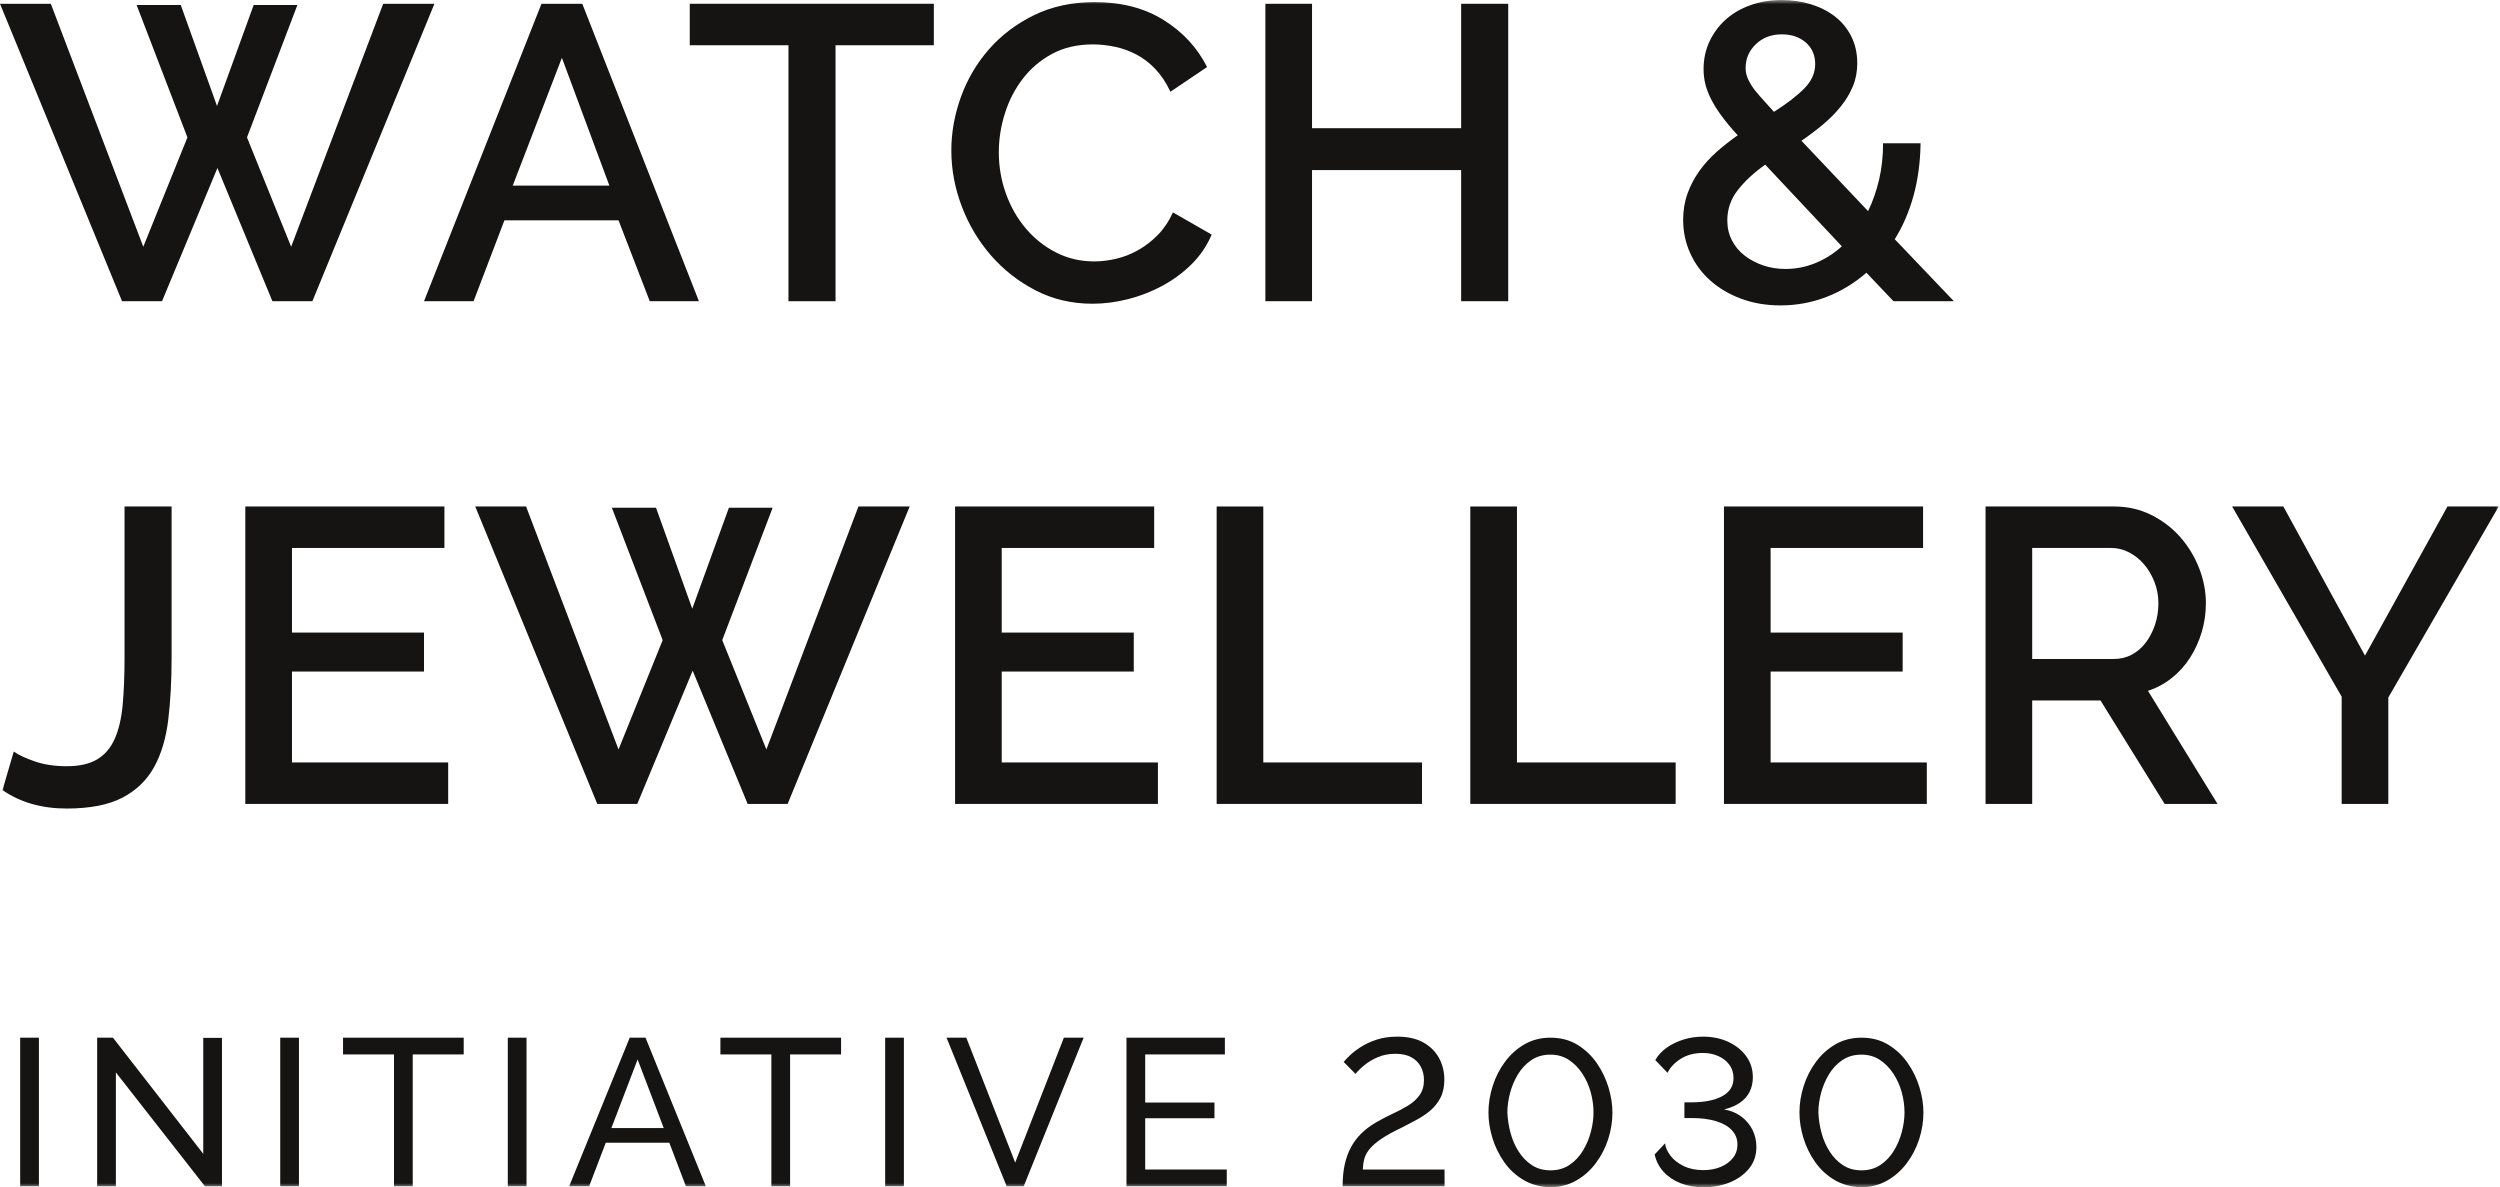<?xml version="1.0" encoding="utf-8"?>
<svg xmlns="http://www.w3.org/2000/svg" width="299" height="142" viewBox="0 0 299 142" fill="none">
<path d="M45.831 0.451L34.822 29.512L29.54 16.434L35.568 0.601H30.339L25.954 12.676L21.62 0.601H16.34L22.417 16.434L17.137 29.512L6.077 0.451H0L14.596 36.025H19.379L26.004 20.092L32.58 36.025H37.362L51.958 0.451H45.831Z" fill="#151413"/>
<path d="M64.761 0.451L50.713 36.025H56.64L60.327 26.355H73.977L77.713 36.025H83.591L69.642 0.451H64.761ZM67.202 6.915L72.881 22.196H61.324L67.202 6.915Z" fill="#151413"/>
<path d="M82.495 0.451V5.412H94.301V36.025H99.93V5.412H111.687V0.451H82.495Z" fill="#151413"/>
<mask id="mask0_3863_36237" style="mask-type:luminance" maskUnits="userSpaceOnUse" x="0" y="0" width="299" height="142">
<path d="M0 1.52588e-05H299V142H0V1.52588e-05Z" fill="white"/>
</mask>
<g mask="url(#mask0_3863_36237)">
<path d="M113.78 17.987C113.78 15.85 114.161 13.721 114.925 11.599C115.689 9.478 116.81 7.574 118.288 5.887C119.765 4.201 121.567 2.839 123.693 1.803C125.818 0.769 128.226 0.251 130.916 0.251C134.138 0.251 136.894 0.97 139.186 2.405C141.477 3.841 143.204 5.712 144.367 8.017L139.983 10.973C139.484 9.904 138.887 9.003 138.189 8.267C137.492 7.533 136.728 6.948 135.898 6.514C135.067 6.08 134.204 5.771 133.308 5.587C132.41 5.403 131.547 5.311 130.717 5.311C128.857 5.311 127.23 5.687 125.835 6.439C124.441 7.19 123.269 8.185 122.323 9.42C121.376 10.656 120.662 12.042 120.181 13.579C119.699 15.115 119.458 16.652 119.458 18.188C119.458 19.925 119.74 21.578 120.306 23.148C120.87 24.718 121.658 26.104 122.672 27.307C123.685 28.509 124.888 29.47 126.283 30.188C127.678 30.907 129.206 31.265 130.867 31.265C131.73 31.265 132.618 31.157 133.531 30.939C134.445 30.722 135.325 30.372 136.172 29.887C137.019 29.403 137.798 28.794 138.513 28.058C139.227 27.324 139.816 26.438 140.282 25.403L144.915 28.058C144.349 29.395 143.553 30.572 142.523 31.59C141.494 32.61 140.331 33.47 139.036 34.171C137.741 34.872 136.371 35.407 134.927 35.774C133.482 36.141 132.062 36.325 130.667 36.325C128.176 36.325 125.901 35.791 123.842 34.722C121.783 33.654 120.006 32.259 118.512 30.539C117.018 28.819 115.855 26.864 115.025 24.676C114.194 22.489 113.78 20.259 113.78 17.987Z" fill="#151413"/>
</g>
<mask id="mask1_3863_36237" style="mask-type:luminance" maskUnits="userSpaceOnUse" x="0" y="0" width="299" height="142">
<path d="M0 1.52588e-05H299V142H0V1.52588e-05Z" fill="white"/>
</mask>
<g mask="url(#mask1_3863_36237)">
<path d="M180.383 0.451V36.024H174.754V20.342H156.919V36.024H151.34V0.451H156.919V15.332H174.754V0.451H180.383Z" fill="#151413"/>
</g>
<mask id="mask2_3863_36237" style="mask-type:luminance" maskUnits="userSpaceOnUse" x="0" y="0" width="299" height="142">
<path d="M0 1.52588e-05H299V142H0V1.52588e-05Z" fill="white"/>
</mask>
<g mask="url(#mask2_3863_36237)">
<path d="M208.777 8.117C208.777 8.452 208.827 8.777 208.927 9.094C209.026 9.412 209.201 9.77 209.45 10.171C209.699 10.572 210.047 11.023 210.496 11.524C210.944 12.025 211.5 12.644 212.165 13.377C213.692 12.409 214.896 11.482 215.776 10.597C216.656 9.713 217.097 8.735 217.097 7.666C217.097 6.597 216.722 5.737 215.976 5.085C215.228 4.435 214.274 4.108 213.112 4.108C211.849 4.108 210.811 4.502 209.998 5.286C209.184 6.071 208.777 7.014 208.777 8.117ZM213.559 32.167C214.788 32.167 215.976 31.933 217.121 31.465C218.267 30.998 219.321 30.33 220.285 29.461L211.118 19.691C209.756 20.66 208.66 21.679 207.831 22.747C207 23.817 206.586 25.019 206.586 26.355C206.586 27.224 206.767 28.017 207.133 28.734C207.498 29.453 208.005 30.063 208.653 30.563C209.301 31.065 210.04 31.458 210.869 31.741C211.699 32.025 212.596 32.167 213.559 32.167ZM226.462 36.025L223.224 32.618C221.762 33.888 220.16 34.856 218.417 35.524C216.673 36.192 214.855 36.526 212.962 36.526C211.234 36.526 209.657 36.258 208.229 35.724C206.801 35.191 205.571 34.463 204.543 33.545C203.513 32.627 202.716 31.54 202.152 30.288C201.586 29.035 201.304 27.707 201.304 26.305C201.304 25.169 201.479 24.117 201.828 23.148C202.177 22.18 202.65 21.278 203.248 20.442C203.846 19.608 204.543 18.839 205.34 18.137C206.137 17.436 206.967 16.785 207.831 16.184C207.066 15.349 206.427 14.58 205.913 13.879C205.397 13.178 204.983 12.518 204.667 11.9C204.351 11.282 204.119 10.681 203.97 10.096C203.821 9.512 203.746 8.902 203.746 8.268C203.746 7.065 203.986 5.955 204.468 4.935C204.949 3.917 205.605 3.04 206.436 2.305C207.266 1.571 208.254 1.002 209.4 0.601C210.546 0.201 211.782 -6.86646e-05 213.112 -6.86646e-05C214.307 -6.86646e-05 215.453 0.168 216.549 0.501C217.645 0.835 218.607 1.32 219.438 1.954C220.267 2.589 220.923 3.382 221.405 4.334C221.887 5.286 222.128 6.363 222.128 7.566C222.128 8.568 221.953 9.487 221.605 10.321C221.256 11.157 220.783 11.95 220.185 12.701C219.587 13.453 218.881 14.172 218.068 14.856C217.254 15.541 216.382 16.201 215.453 16.835L223.423 25.253C223.987 24.083 224.427 22.822 224.743 21.47C225.059 20.117 225.216 18.672 225.216 17.135H229.7C229.666 19.408 229.384 21.503 228.853 23.424C228.321 25.345 227.574 27.074 226.612 28.61L233.685 36.025H226.462Z" fill="#151413"/>
</g>
<mask id="mask3_3863_36237" style="mask-type:luminance" maskUnits="userSpaceOnUse" x="0" y="0" width="299" height="142">
<path d="M0 1.52588e-05H299V142H0V1.52588e-05Z" fill="white"/>
</mask>
<g mask="url(#mask3_3863_36237)">
<path d="M1.644 89.886C2.208 90.287 3.047 90.681 4.159 91.064C5.272 91.448 6.542 91.64 7.97 91.64C9.498 91.64 10.718 91.365 11.632 90.813C12.545 90.262 13.243 89.444 13.724 88.358C14.206 87.273 14.521 85.92 14.671 84.299C14.82 82.68 14.895 80.801 14.895 78.663V60.575H20.524V78.663C20.524 81.369 20.392 83.832 20.126 86.053C19.86 88.275 19.296 90.171 18.432 91.74C17.568 93.311 16.306 94.529 14.646 95.398C12.985 96.266 10.761 96.701 7.97 96.701C4.981 96.701 2.424 95.966 0.299 94.496L1.644 89.886Z" fill="#151413"/>
</g>
<mask id="mask4_3863_36237" style="mask-type:luminance" maskUnits="userSpaceOnUse" x="0" y="0" width="299" height="142">
<path d="M0 1.52588e-05H299V142H0V1.52588e-05Z" fill="white"/>
</mask>
<g mask="url(#mask4_3863_36237)">
<path d="M53.601 91.189V96.149H29.341V60.575H53.153V65.536H34.921V75.657H50.712V80.317H34.921V91.189H53.601Z" fill="#151413"/>
</g>
<mask id="mask5_3863_36237" style="mask-type:luminance" maskUnits="userSpaceOnUse" x="0" y="0" width="299" height="142">
<path d="M0 1.52588e-05H299V142H0V1.52588e-05Z" fill="white"/>
</mask>
<g mask="url(#mask5_3863_36237)">
<path d="M73.179 60.726H78.46L82.793 72.801L87.177 60.726H92.408L86.38 76.558L91.66 89.636L102.67 60.576H108.797L94.201 96.15H89.419L82.843 80.216L76.217 96.15H71.435L56.839 60.576H62.917L73.976 89.636L79.256 76.558L73.179 60.726Z" fill="#151413"/>
</g>
<mask id="mask6_3863_36237" style="mask-type:luminance" maskUnits="userSpaceOnUse" x="0" y="0" width="299" height="142">
<path d="M0 1.52588e-05H299V142H0V1.52588e-05Z" fill="white"/>
</mask>
<g mask="url(#mask6_3863_36237)">
<path d="M138.487 91.189V96.149H114.227V60.575H138.039V65.536H119.806V75.657H135.598V80.317H119.806V91.189H138.487Z" fill="#151413"/>
</g>
<mask id="mask7_3863_36237" style="mask-type:luminance" maskUnits="userSpaceOnUse" x="0" y="0" width="299" height="142">
<path d="M0 1.52588e-05H299V142H0V1.52588e-05Z" fill="white"/>
</mask>
<g mask="url(#mask7_3863_36237)">
<path d="M145.511 96.149V60.576H151.09V91.19H170.07V96.149H145.511Z" fill="#151413"/>
</g>
<mask id="mask8_3863_36237" style="mask-type:luminance" maskUnits="userSpaceOnUse" x="0" y="0" width="299" height="142">
<path d="M0 1.52588e-05H299V142H0V1.52588e-05Z" fill="white"/>
</mask>
<g mask="url(#mask8_3863_36237)">
<path d="M175.849 96.149V60.576H181.428V91.19H200.408V96.149H175.849Z" fill="#151413"/>
</g>
<mask id="mask9_3863_36237" style="mask-type:luminance" maskUnits="userSpaceOnUse" x="0" y="0" width="299" height="142">
<path d="M0 1.52588e-05H299V142H0V1.52588e-05Z" fill="white"/>
</mask>
<g mask="url(#mask9_3863_36237)">
<path d="M230.447 91.189V96.149H206.186V60.575H229.999V65.536H211.766V75.657H227.558V80.317H211.766V91.189H230.447Z" fill="#151413"/>
</g>
<mask id="mask10_3863_36237" style="mask-type:luminance" maskUnits="userSpaceOnUse" x="0" y="0" width="299" height="142">
<path d="M0 1.52588e-05H299V142H0V1.52588e-05Z" fill="white"/>
</mask>
<g mask="url(#mask10_3863_36237)">
<path d="M243.05 78.814H252.814C253.611 78.814 254.333 78.638 254.981 78.287C255.629 77.937 256.184 77.453 256.649 76.835C257.114 76.216 257.479 75.506 257.745 74.705C258.011 73.903 258.144 73.051 258.144 72.15C258.144 71.248 257.985 70.396 257.671 69.594C257.355 68.793 256.94 68.091 256.425 67.49C255.91 66.889 255.312 66.413 254.632 66.061C253.951 65.712 253.245 65.536 252.515 65.536H243.05V78.814ZM237.471 96.149V60.576H252.863C254.458 60.576 255.927 60.91 257.272 61.578C258.617 62.247 259.771 63.123 260.734 64.208C261.697 65.294 262.453 66.53 263.001 67.916C263.549 69.302 263.823 70.713 263.823 72.15C263.823 73.352 263.656 74.504 263.325 75.607C262.992 76.709 262.527 77.728 261.93 78.663C261.332 79.598 260.601 80.409 259.738 81.093C258.874 81.778 257.927 82.288 256.898 82.622L265.218 96.149H258.891L251.219 83.773H243.05V96.149H237.471Z" fill="#151413"/>
</g>
<mask id="mask11_3863_36237" style="mask-type:luminance" maskUnits="userSpaceOnUse" x="0" y="0" width="299" height="142">
<path d="M0 1.52588e-05H299V142H0V1.52588e-05Z" fill="white"/>
</mask>
<g mask="url(#mask11_3863_36237)">
<path d="M273.089 60.576L282.852 78.413L292.716 60.576H298.843L285.642 83.424V96.149H280.063V83.323L266.961 60.576H273.089Z" fill="#151413"/>
</g>
<mask id="mask12_3863_36237" style="mask-type:luminance" maskUnits="userSpaceOnUse" x="0" y="0" width="299" height="142">
<path d="M0 1.52588e-05H299V142H0V1.52588e-05Z" fill="white"/>
</mask>
<g mask="url(#mask12_3863_36237)">
<path d="M2.414 124.107H4.653V141.875H2.414V124.107Z" fill="#151413"/>
</g>
<mask id="mask13_3863_36237" style="mask-type:luminance" maskUnits="userSpaceOnUse" x="0" y="0" width="299" height="142">
<path d="M0 1.52588e-05H299V142H0V1.52588e-05Z" fill="white"/>
</mask>
<g mask="url(#mask13_3863_36237)">
<path d="M13.859 128.261V141.875H11.62V124.107H13.51L24.309 137.996V124.132H26.548V141.875H24.507L13.859 128.261Z" fill="#151413"/>
</g>
<mask id="mask14_3863_36237" style="mask-type:luminance" maskUnits="userSpaceOnUse" x="0" y="0" width="299" height="142">
<path d="M0 1.52588e-05H299V142H0V1.52588e-05Z" fill="white"/>
</mask>
<g mask="url(#mask14_3863_36237)">
<path d="M33.515 124.107H35.754V141.875H33.515V124.107Z" fill="#151413"/>
</g>
<mask id="mask15_3863_36237" style="mask-type:luminance" maskUnits="userSpaceOnUse" x="0" y="0" width="299" height="142">
<path d="M0 1.52588e-05H299V142H0V1.52588e-05Z" fill="white"/>
</mask>
<g mask="url(#mask15_3863_36237)">
<path d="M55.459 126.109H49.363V141.875H47.123V126.109H41.028V124.107H55.459V126.109Z" fill="#151413"/>
</g>
<mask id="mask16_3863_36237" style="mask-type:luminance" maskUnits="userSpaceOnUse" x="0" y="0" width="299" height="142">
<path d="M0 1.52588e-05H299V142H0V1.52588e-05Z" fill="white"/>
</mask>
<g mask="url(#mask16_3863_36237)">
<path d="M60.733 124.107H62.972V141.875H60.733V124.107Z" fill="#151413"/>
</g>
<mask id="mask17_3863_36237" style="mask-type:luminance" maskUnits="userSpaceOnUse" x="0" y="0" width="299" height="142">
<path d="M0 1.52588e-05H299V142H0V1.52588e-05Z" fill="white"/>
</mask>
<g mask="url(#mask17_3863_36237)">
<path d="M79.383 134.918L76.259 126.71L73.12 134.918H79.383ZM75.313 124.108H77.204L84.419 141.875H82.031L80.049 136.669H72.451L70.462 141.875H68.073L75.313 124.108Z" fill="#151413"/>
</g>
<mask id="mask18_3863_36237" style="mask-type:luminance" maskUnits="userSpaceOnUse" x="0" y="0" width="299" height="142">
<path d="M0 1.52588e-05H299V142H0V1.52588e-05Z" fill="white"/>
</mask>
<g mask="url(#mask18_3863_36237)">
<path d="M100.591 126.109H94.496V141.875H92.256V126.109H86.16V124.107H100.591V126.109Z" fill="#151413"/>
</g>
<mask id="mask19_3863_36237" style="mask-type:luminance" maskUnits="userSpaceOnUse" x="0" y="0" width="299" height="142">
<path d="M0 1.52588e-05H299V142H0V1.52588e-05Z" fill="white"/>
</mask>
<g mask="url(#mask19_3863_36237)">
<path d="M105.866 124.107H108.105V141.875H105.866V124.107Z" fill="#151413"/>
</g>
<mask id="mask20_3863_36237" style="mask-type:luminance" maskUnits="userSpaceOnUse" x="0" y="0" width="299" height="142">
<path d="M0 1.52588e-05H299V142H0V1.52588e-05Z" fill="white"/>
</mask>
<g mask="url(#mask20_3863_36237)">
<path d="M115.57 124.107L121.416 139.047L127.239 124.107H129.602L122.437 141.874H120.396L113.206 124.107H115.57Z" fill="#151413"/>
</g>
<mask id="mask21_3863_36237" style="mask-type:luminance" maskUnits="userSpaceOnUse" x="0" y="0" width="299" height="142">
<path d="M0 1.52588e-05H299V142H0V1.52588e-05Z" fill="white"/>
</mask>
<g mask="url(#mask21_3863_36237)">
<path d="M146.72 139.873V141.875H134.727V124.107H146.495V126.109H136.966V131.865H145.251V133.742H136.966V139.873H146.72Z" fill="#151413"/>
</g>
<mask id="mask22_3863_36237" style="mask-type:luminance" maskUnits="userSpaceOnUse" x="0" y="0" width="299" height="142">
<path d="M0 1.52588e-05H299V142H0V1.52588e-05Z" fill="white"/>
</mask>
<g mask="url(#mask22_3863_36237)">
<path d="M160.578 141.875C160.578 140.88 160.665 139.998 160.839 139.226C161.013 138.456 161.27 137.763 161.61 137.15C161.95 136.537 162.361 135.998 162.842 135.534C163.322 135.07 163.87 134.655 164.484 134.291C165.13 133.91 165.794 133.561 166.474 133.246C167.154 132.931 167.784 132.6 168.365 132.251C168.945 131.904 169.414 131.485 169.77 130.996C170.128 130.507 170.306 129.897 170.306 129.168C170.306 128.587 170.181 128.061 169.933 127.588C169.684 127.116 169.31 126.739 168.813 126.457C168.315 126.176 167.677 126.034 166.897 126.034C166.117 126.034 165.417 126.168 164.794 126.435C164.173 126.702 163.637 127.019 163.19 127.386C162.742 127.753 162.385 128.103 162.12 128.437L160.702 127.01C160.834 126.844 161.071 126.593 161.411 126.259C161.751 125.926 162.19 125.584 162.73 125.234C163.268 124.883 163.903 124.587 164.633 124.345C165.363 124.104 166.192 123.982 167.121 123.982C168.365 123.982 169.401 124.214 170.231 124.679C171.06 125.144 171.686 125.765 172.109 126.544C172.532 127.323 172.744 128.185 172.744 129.13C172.744 129.976 172.586 130.701 172.272 131.306C171.956 131.911 171.549 132.42 171.052 132.835C170.555 133.249 170.011 133.614 169.423 133.929C168.834 134.244 168.265 134.543 167.718 134.825C166.673 135.322 165.843 135.778 165.23 136.192C164.616 136.607 164.148 137.009 163.824 137.399C163.501 137.788 163.285 138.182 163.178 138.58C163.07 138.978 163.008 139.409 162.991 139.873H172.769V141.875H160.578Z" fill="#151413"/>
</g>
<mask id="mask23_3863_36237" style="mask-type:luminance" maskUnits="userSpaceOnUse" x="0" y="0" width="299" height="142">
<path d="M0 1.52588e-05H299V142H0V1.52588e-05Z" fill="white"/>
</mask>
<g mask="url(#mask23_3863_36237)">
<path d="M180.283 133.054C180.316 133.864 180.44 134.674 180.656 135.484C180.872 136.294 181.195 137.038 181.626 137.716C182.057 138.395 182.588 138.94 183.218 139.353C183.849 139.766 184.587 139.972 185.433 139.972C186.312 139.972 187.075 139.754 187.722 139.315C188.369 138.877 188.903 138.307 189.326 137.604C189.75 136.902 190.064 136.15 190.272 135.347C190.479 134.546 190.583 133.781 190.583 133.054C190.583 132.243 190.471 131.433 190.247 130.623C190.024 129.813 189.688 129.069 189.239 128.391C188.792 127.713 188.252 127.168 187.623 126.755C186.992 126.342 186.262 126.135 185.433 126.135C184.553 126.135 183.791 126.353 183.144 126.792C182.497 127.23 181.962 127.801 181.539 128.503C181.117 129.206 180.801 129.958 180.594 130.76C180.386 131.561 180.283 132.326 180.283 133.054ZM185.433 142C184.222 141.966 183.152 141.676 182.224 141.13C181.294 140.584 180.519 139.867 179.897 138.981C179.275 138.095 178.806 137.134 178.491 136.098C178.176 135.062 178.019 134.048 178.019 133.054C178.019 131.993 178.189 130.933 178.529 129.873C178.868 128.812 179.362 127.847 180.009 126.978C180.656 126.109 181.435 125.412 182.348 124.89C183.26 124.368 184.288 124.107 185.433 124.107C186.66 124.107 187.734 124.39 188.655 124.953C189.575 125.516 190.346 126.244 190.969 127.139C191.591 128.034 192.059 129.003 192.374 130.047C192.689 131.09 192.847 132.093 192.847 133.054C192.847 134.131 192.677 135.195 192.337 136.247C191.997 137.299 191.504 138.256 190.857 139.117C190.21 139.979 189.43 140.67 188.518 141.192C187.605 141.714 186.578 141.983 185.433 142Z" fill="#151413"/>
</g>
<mask id="mask24_3863_36237" style="mask-type:luminance" maskUnits="userSpaceOnUse" x="0" y="0" width="299" height="142">
<path d="M0 1.52588e-05H299V142H0V1.52588e-05Z" fill="white"/>
</mask>
<g mask="url(#mask24_3863_36237)">
<path d="M203.745 142C202.733 142 201.816 141.837 200.995 141.512C200.174 141.187 199.493 140.728 198.955 140.136C198.415 139.543 198.064 138.856 197.898 138.071L199.142 136.745C199.191 137.229 199.407 137.721 199.788 138.221C200.17 138.721 200.697 139.134 201.368 139.46C202.04 139.785 202.824 139.948 203.719 139.948C204.482 139.948 205.17 139.821 205.784 139.566C206.398 139.312 206.887 138.955 207.252 138.495C207.618 138.035 207.8 137.501 207.8 136.893C207.8 136.221 207.576 135.646 207.128 135.17C206.68 134.694 206.046 134.333 205.225 134.086C204.403 133.84 203.429 133.717 202.302 133.717H201.455V131.84H202.302C203.827 131.84 205.046 131.599 205.959 131.114C206.871 130.631 207.327 129.904 207.327 128.937C207.327 128.313 207.157 127.776 206.818 127.324C206.477 126.874 206.029 126.529 205.473 126.291C204.918 126.054 204.325 125.934 203.695 125.934C202.633 125.934 201.733 126.172 200.995 126.648C200.257 127.123 199.738 127.677 199.44 128.311L197.972 126.785C198.304 126.202 198.769 125.701 199.365 125.284C199.963 124.867 200.635 124.546 201.381 124.32C202.127 124.095 202.89 123.983 203.67 123.983C204.814 123.983 205.838 124.197 206.742 124.625C207.647 125.055 208.356 125.631 208.87 126.357C209.384 127.083 209.641 127.907 209.641 128.831C209.641 129.491 209.508 130.081 209.243 130.601C208.977 131.12 208.587 131.553 208.074 131.899C207.559 132.245 206.937 132.509 206.207 132.691C206.987 132.823 207.667 133.104 208.248 133.533C208.828 133.962 209.276 134.49 209.591 135.117C209.906 135.744 210.064 136.429 210.064 137.172C210.064 138.195 209.766 139.066 209.168 139.784C208.571 140.502 207.796 141.051 206.842 141.431C205.888 141.81 204.856 142 203.745 142Z" fill="#151413"/>
</g>
<mask id="mask25_3863_36237" style="mask-type:luminance" maskUnits="userSpaceOnUse" x="0" y="0" width="299" height="142">
<path d="M0 1.52588e-05H299V142H0V1.52588e-05Z" fill="white"/>
</mask>
<g mask="url(#mask25_3863_36237)">
<path d="M217.478 133.054C217.511 133.864 217.635 134.674 217.851 135.484C218.067 136.294 218.39 137.038 218.821 137.716C219.252 138.395 219.783 138.94 220.414 139.353C221.044 139.766 221.782 139.972 222.628 139.972C223.507 139.972 224.27 139.754 224.917 139.315C225.564 138.877 226.099 138.307 226.522 137.604C226.945 136.902 227.26 136.15 227.468 135.347C227.674 134.546 227.779 133.781 227.779 133.054C227.779 132.243 227.666 131.433 227.443 130.623C227.219 129.813 226.883 129.069 226.435 128.391C225.987 127.713 225.448 127.168 224.818 126.755C224.187 126.342 223.457 126.135 222.628 126.135C221.748 126.135 220.986 126.353 220.339 126.792C219.692 127.23 219.157 127.801 218.734 128.503C218.312 129.206 217.996 129.958 217.789 130.76C217.581 131.561 217.478 132.326 217.478 133.054ZM222.628 142C221.417 141.966 220.348 141.676 219.419 141.13C218.489 140.584 217.714 139.867 217.093 138.981C216.47 138.095 216.001 137.134 215.687 136.098C215.371 135.062 215.214 134.048 215.214 133.054C215.214 131.993 215.384 130.933 215.724 129.873C216.063 128.812 216.557 127.847 217.204 126.978C217.851 126.109 218.631 125.412 219.543 124.89C220.455 124.368 221.484 124.107 222.628 124.107C223.856 124.107 224.93 124.39 225.85 124.953C226.771 125.516 227.542 126.244 228.164 127.139C228.786 128.034 229.255 129.003 229.57 130.047C229.884 131.09 230.042 132.093 230.042 133.054C230.042 134.131 229.873 135.195 229.533 136.247C229.192 137.299 228.699 138.256 228.052 139.117C227.405 139.979 226.625 140.67 225.713 141.192C224.801 141.714 223.773 141.983 222.628 142Z" fill="#151413"/>
</g>
</svg>